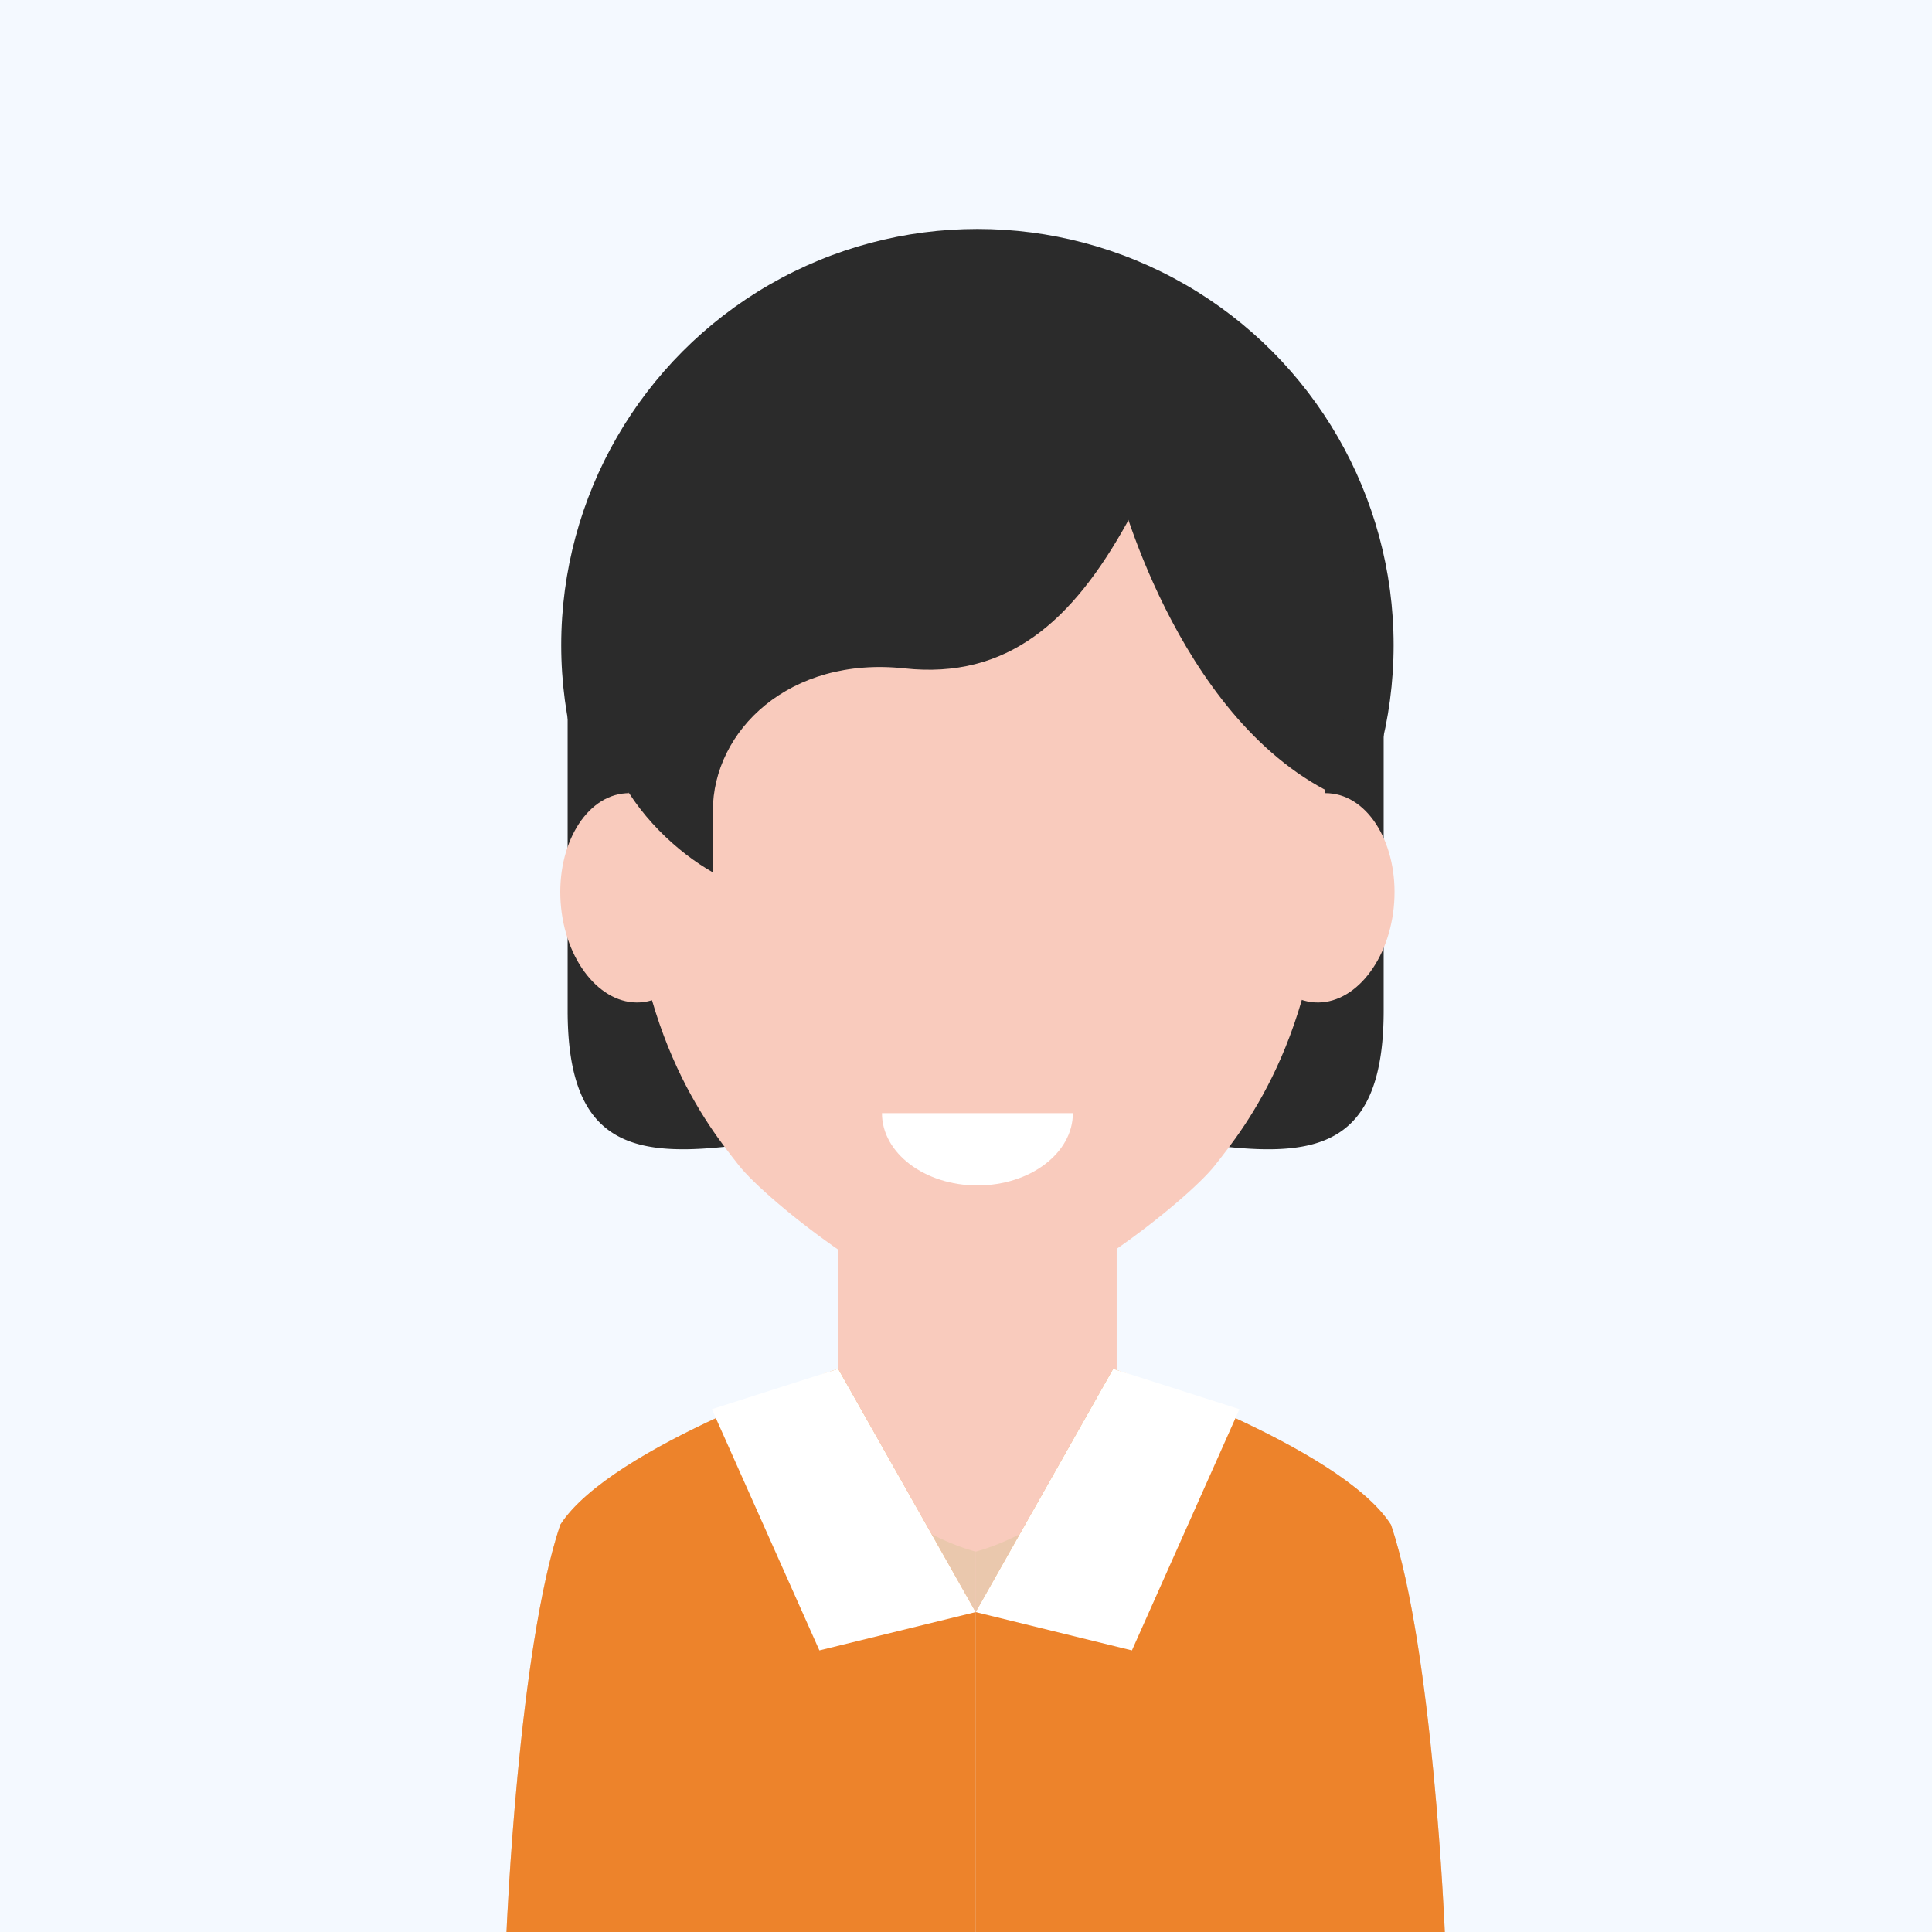 <svg id="Layer_2" data-name="Layer 2" xmlns="http://www.w3.org/2000/svg" viewBox="0 0 200 200.001"><rect x="0" y="0" width="200" height="200.001" fill="#808080" stroke="none"/><defs><style>.cls-1{fill:#f4f9ff;}.cls-2{fill:#2b2b2b;}.cls-3{fill:#f9cbbd;}.cls-4{fill:#eac8ad;}.cls-5{fill:#fff;}.cls-6{fill:#ed832b;}</style></defs><title>team-member-3</title><rect class="cls-1" width="200" height="200"/><path class="cls-2" d="M143.238,104.61c0,23.328-18.911,11.226-42.238,11.226h0c-23.327,0-42.238,12.1-42.238-11.226V66.429A42.237,42.237,0,0,1,101,24.191h0a42.237,42.237,0,0,1,42.238,42.236V104.61Z"/><circle class="cls-2" cx="101.183" cy="66.787" r="43.085"/><polygon class="cls-3" points="115.598 159.053 101 200 86.767 159.053 86.767 127.441 115.598 127.441 115.598 159.053"/><path class="cls-3" d="M101.183,39.828c-14,0-36.134,7.958-36.134,45.246,0,21.529,8.392,31.68,11.45,35.582,2.815,3.589,17.261,15.193,24.684,15.193V39.828Z"/><path class="cls-3" d="M58.085,93.965c-0.618-5.958,2.221-11.246,6.339-11.81S72.383,85.962,73,91.92s-2.223,11.242-6.341,11.808S58.7,99.921,58.085,93.965Z"/><path class="cls-3" d="M101.068,39.828c14,0,36.133,7.958,36.133,45.246,0,21.529-8.39,31.68-11.449,35.582-2.814,3.589-17.26,15.193-24.684,15.193V39.828Z"/><path class="cls-3" d="M144.28,93.965c0.616-5.958-2.223-11.246-6.34-11.81s-7.958,3.807-8.575,9.765,2.221,11.242,6.34,11.808S143.662,99.921,144.28,93.965Z"/><path class="cls-4" d="M101,200V160.623s-10.755-2.665-13.126-11.377a30.783,30.783,0,0,1-1.107-7.547S63.251,149.642,58,157.845c-4.369,13-5.567,42.155-5.567,42.155H101Z"/><path class="cls-4" d="M101,200V160.623s10.755-2.665,13.126-11.377a30.813,30.813,0,0,0,1.107-7.547s23.516,7.943,28.766,16.146c4.369,13,5.567,42.155,5.567,42.155H101Z"/><path class="cls-5" d="M101.183,122.717c5.457,0,9.88-3.35,9.88-7.484H91.3C91.3,119.367,95.726,122.717,101.183,122.717Z"/><path class="cls-2" d="M99.146,29.1c-25.577,0-33.353,22.408-33.353,32.727-9.276,12.892.836,24.428,8,28.48V83.964c0-8.338,7.927-16.058,19.835-14.773C104.3,70.342,111.02,64.313,116.7,54.059,123.7,40.327,114.952,29.1,99.146,29.1Z"/><path class="cls-2" d="M115.6,49.843s5.974,24.257,22.34,32.312c2.913-21.812,4.635-17.218,0-28.7S115.6,33.436,115.6,33.436V49.843Z"/><path class="cls-6" d="M101,200V166.882L86.767,141.7S63.251,149.642,58,157.845c-4.369,13-5.567,42.155-5.567,42.155H101Z"/><path class="cls-6" d="M101,200V166.882L115.233,141.7s23.516,7.943,28.766,16.146c4.369,13,5.567,42.155,5.567,42.155H101Z"/><polygon class="cls-5" points="101 166.882 86.767 141.699 73.693 145.88 84.823 170.849 101 166.882"/><polygon class="cls-5" points="101 166.882 115.233 141.699 128.307 145.88 117.177 170.849 101 166.882"/></svg>
